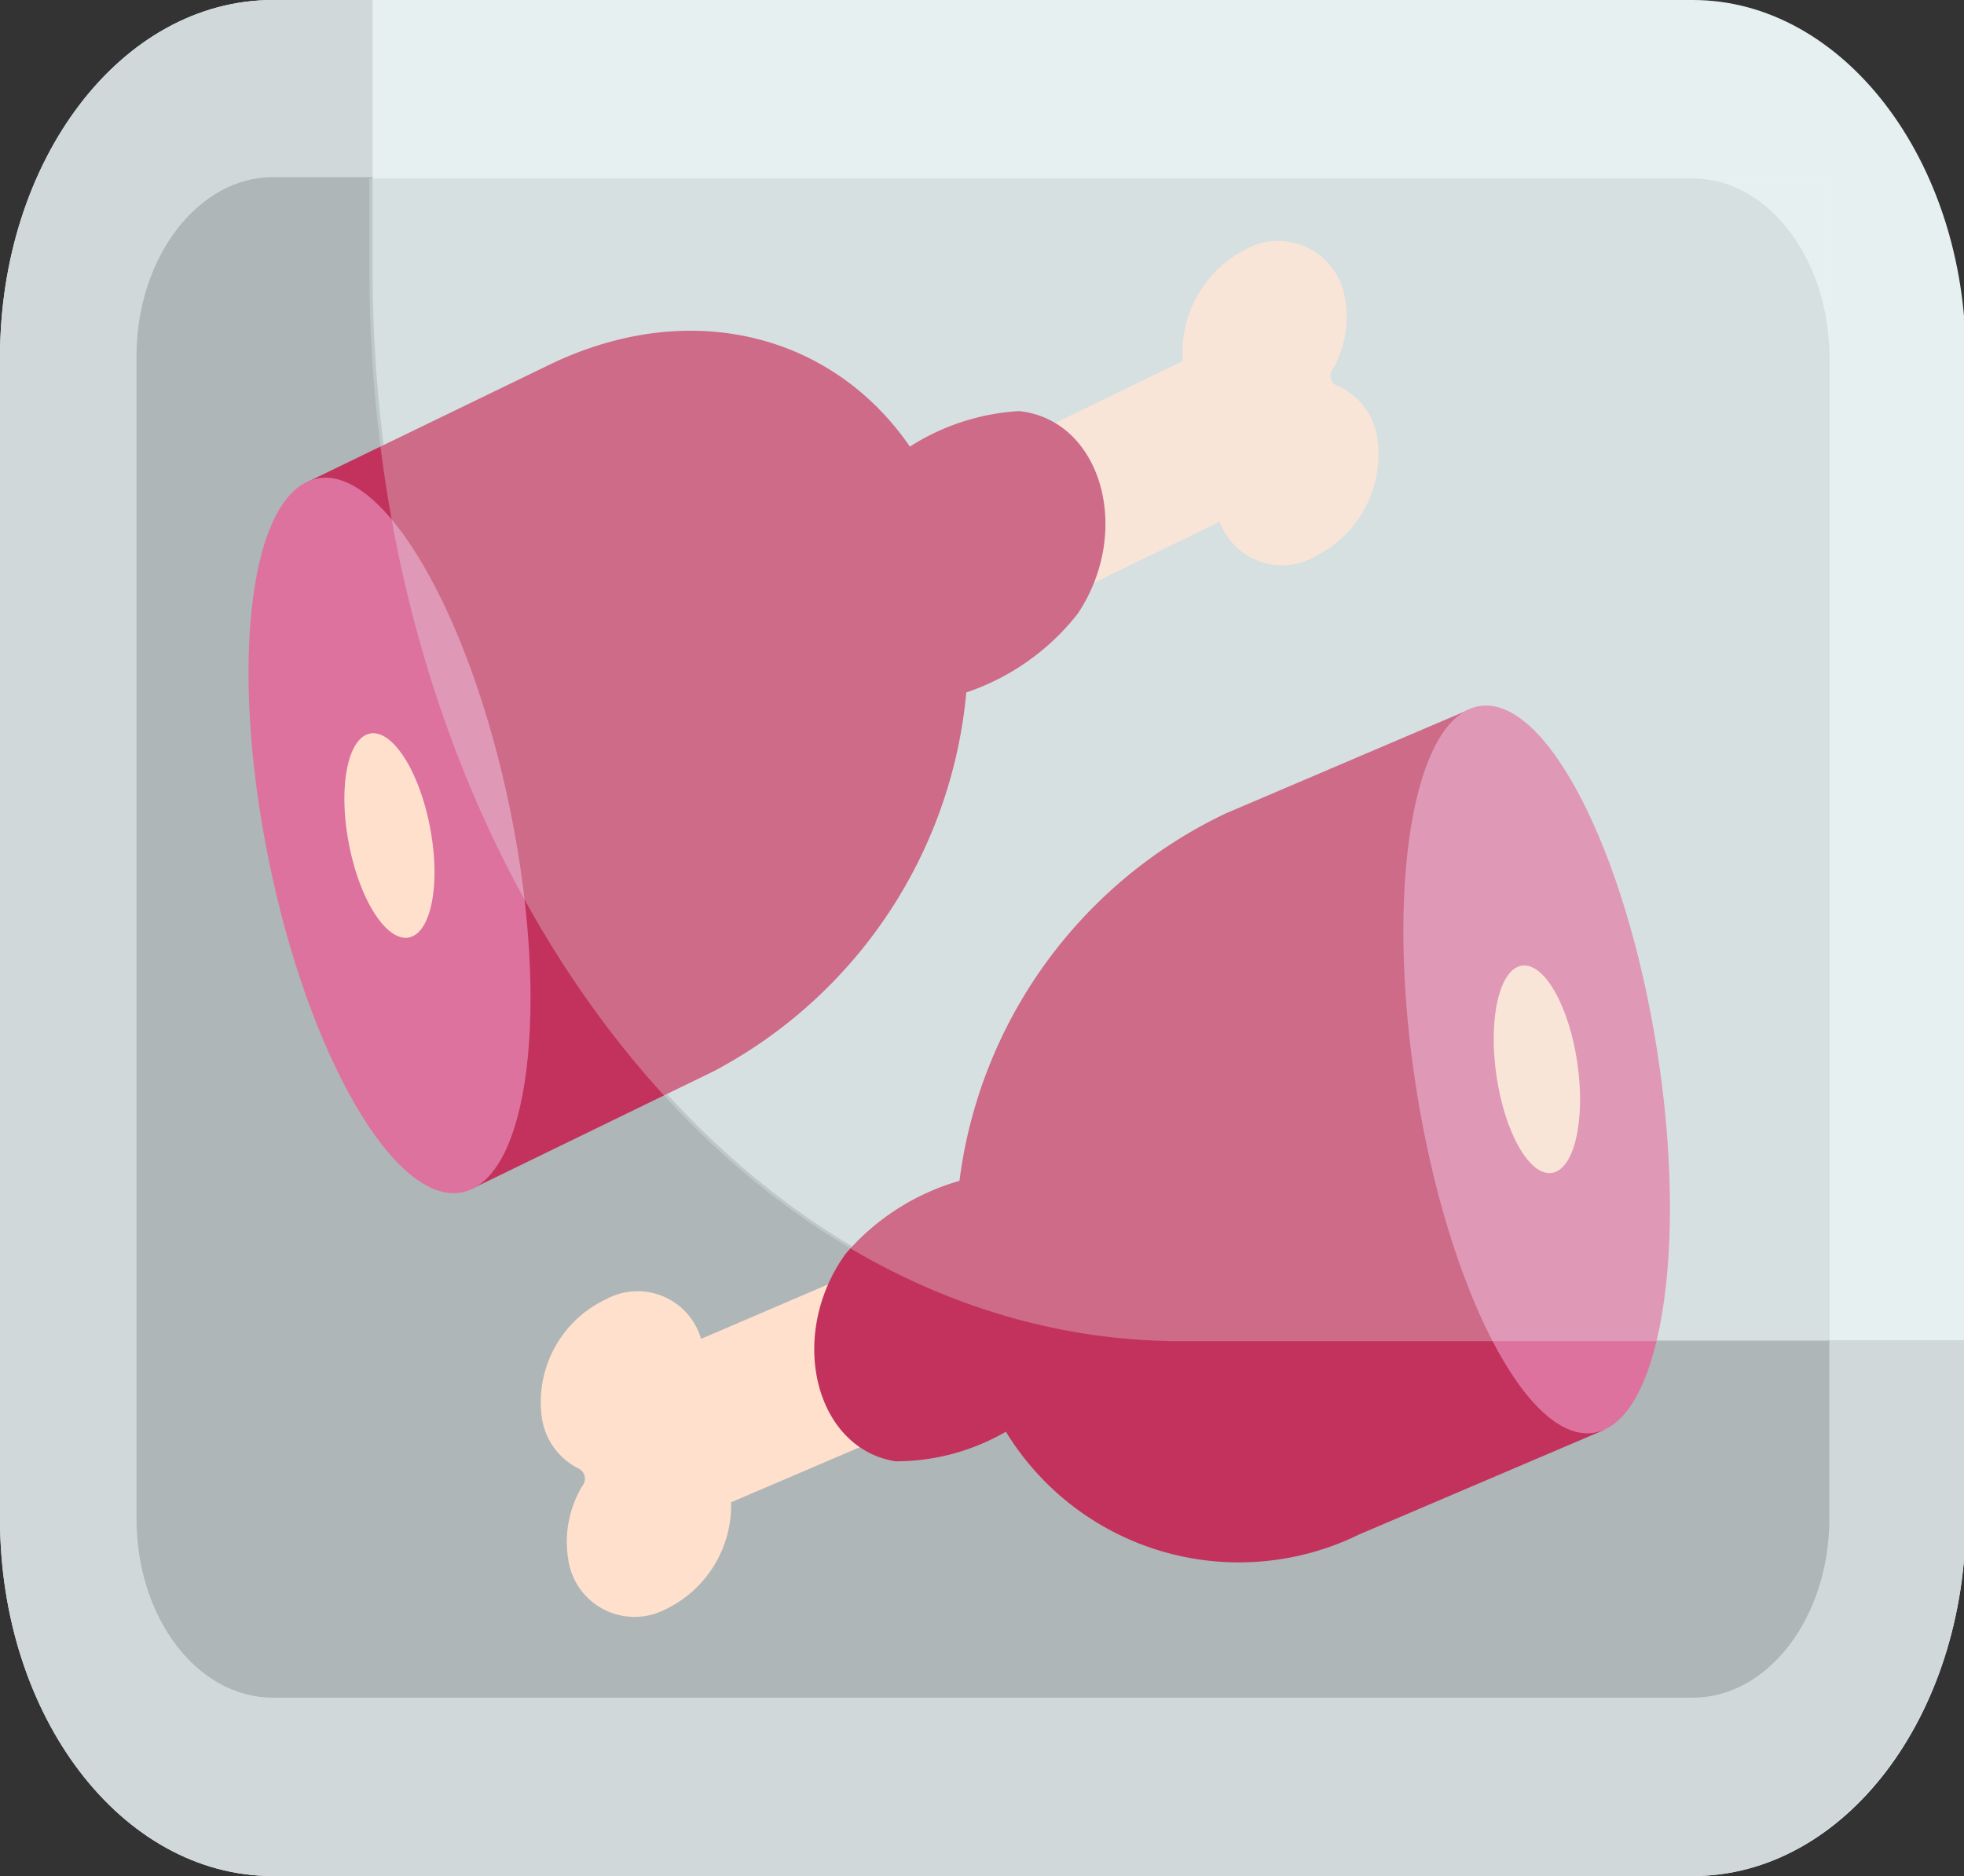 <svg width="67" height="64" fill="none" xmlns="http://www.w3.org/2000/svg"><rect width="100%" height="100%" fill="#333333" stroke="none"/><g clip-path="url(#a)"><path d="M9.312 0H57.75c5.106 0 9.312 5.451 9.312 12.191V51.81c0 6.74-4.144 12.191-9.312 12.191H9.312C4.144 64 0 58.549 0 51.809V12.19C0 5.451 4.144 0 9.312 0Z" fill="#E6F0F0"/><path d="M9.312 6.089H57.75c2.56 0 4.656 2.733 4.656 6.103V51.81c0 3.37-2.064 6.103-4.656 6.103H9.312c-2.545 0-4.656-2.733-4.656-6.103V12.192c0-3.37 2.033-6.103 4.656-6.103Z" fill="#D0D8DA"/><path d="M40.43 45.72c-15.319 0-27.72-16.383-27.72-36.573V0H9.313C4.144 0 0 5.451 0 12.191V51.81C0 58.549 4.144 64 9.312 64H57.75c5.106 0 9.312-5.451 9.312-12.191V45.72H40.43Z" fill="#D0D8DA"/><path d="M40.43 45.721c-15.319 0-27.72-16.384-27.72-36.573V6.042H9.313c-2.545 0-4.656 2.733-4.656 6.103V51.81c0 3.37 2.064 6.104 4.656 6.104H57.75c2.56 0 4.656-2.734 4.656-6.104v-6.088H40.43Z" fill="#AEB6B7"/><path d="m37.325 19.878 4.284-2.08a2.267 2.267 0 0 0 3.29 1.164 3.881 3.881 0 0 0 2.064-4.146 2.283 2.283 0 0 0-1.366-1.662.371.371 0 0 1-.124-.575c.432-.757.57-1.647.388-2.5A2.3 2.3 0 0 0 43.5 8.223c-.365.017-.72.12-1.038.303a3.944 3.944 0 0 0-2.11 3.79l-4.346 2.111 1.32 5.451Z" fill="#FFE0CD"/><path d="m16.11 40.55 8.241-4.007a16.3 16.3 0 0 0 8.614-12.921 8.116 8.116 0 0 0 3.802-2.687c1.894-2.842.792-6.616-2.002-6.911a7.757 7.757 0 0 0-3.725 1.211c-2.638-3.836-7.496-5.11-12.292-2.795l-8.272 4.007L16.11 40.55Z" fill="#C2325D"/><path d="M15.768 40.674c2.276-.464 3.011-6.291 1.642-13.014-1.37-6.724-4.325-11.798-6.601-11.334-2.276.464-3.011 6.291-1.642 13.014 1.37 6.724 4.325 11.798 6.601 11.334Z" fill="#DD729E"/><path d="M13.945 31.982c.766-.146 1.092-1.821.728-3.743-.364-1.921-1.28-3.36-2.047-3.215-.767.145-1.093 1.82-.728 3.742.364 1.921 1.28 3.36 2.047 3.216ZM28.262 43.811l-4.346 1.864a2.253 2.253 0 0 0-3.212-1.367 3.881 3.881 0 0 0-2.22 4.053 2.314 2.314 0 0 0 1.288 1.755.389.389 0 0 1 .094.575 3.699 3.699 0 0 0-.482 2.5 2.284 2.284 0 0 0 3.29 1.724 3.944 3.944 0 0 0 2.267-3.665l4.392-1.88-1.071-5.559Z" fill="#FFE0CD"/><path d="m50.145 24.195-8.334 3.556a16.143 16.143 0 0 0-9.08 12.533 8.039 8.039 0 0 0-3.88 2.485c-2.002 2.765-1.07 6.632 1.692 7.082a7.478 7.478 0 0 0 3.772-1.01 9.313 9.313 0 0 0 12.043 3.51l8.335-3.556-4.548-24.6Z" fill="#C2325D"/><path d="M54.368 48.88c2.27-.357 3.238-6.197 2.163-13.043-1.075-6.846-3.786-12.107-6.056-11.75-2.269.357-3.237 6.196-2.162 13.042 1.075 6.846 3.786 12.107 6.055 11.75Z" fill="#DD729E"/><path d="M52.938 40.013c.763-.11 1.154-1.782.874-3.734-.281-1.953-1.128-3.447-1.892-3.337-.763.11-1.154 1.782-.873 3.735.28 1.953 1.127 3.446 1.89 3.336Z" fill="#FFE0CD"/><path opacity=".3" d="M62.375 6.089H12.603v3.106c0 20.096 12.292 36.418 27.501 36.558h22.271V6.089Z" fill="#E6F0F0"/></g><defs><clipPath id="a"><path fill="#fff" d="M0 0h67v64H0z"/></clipPath></defs></svg>